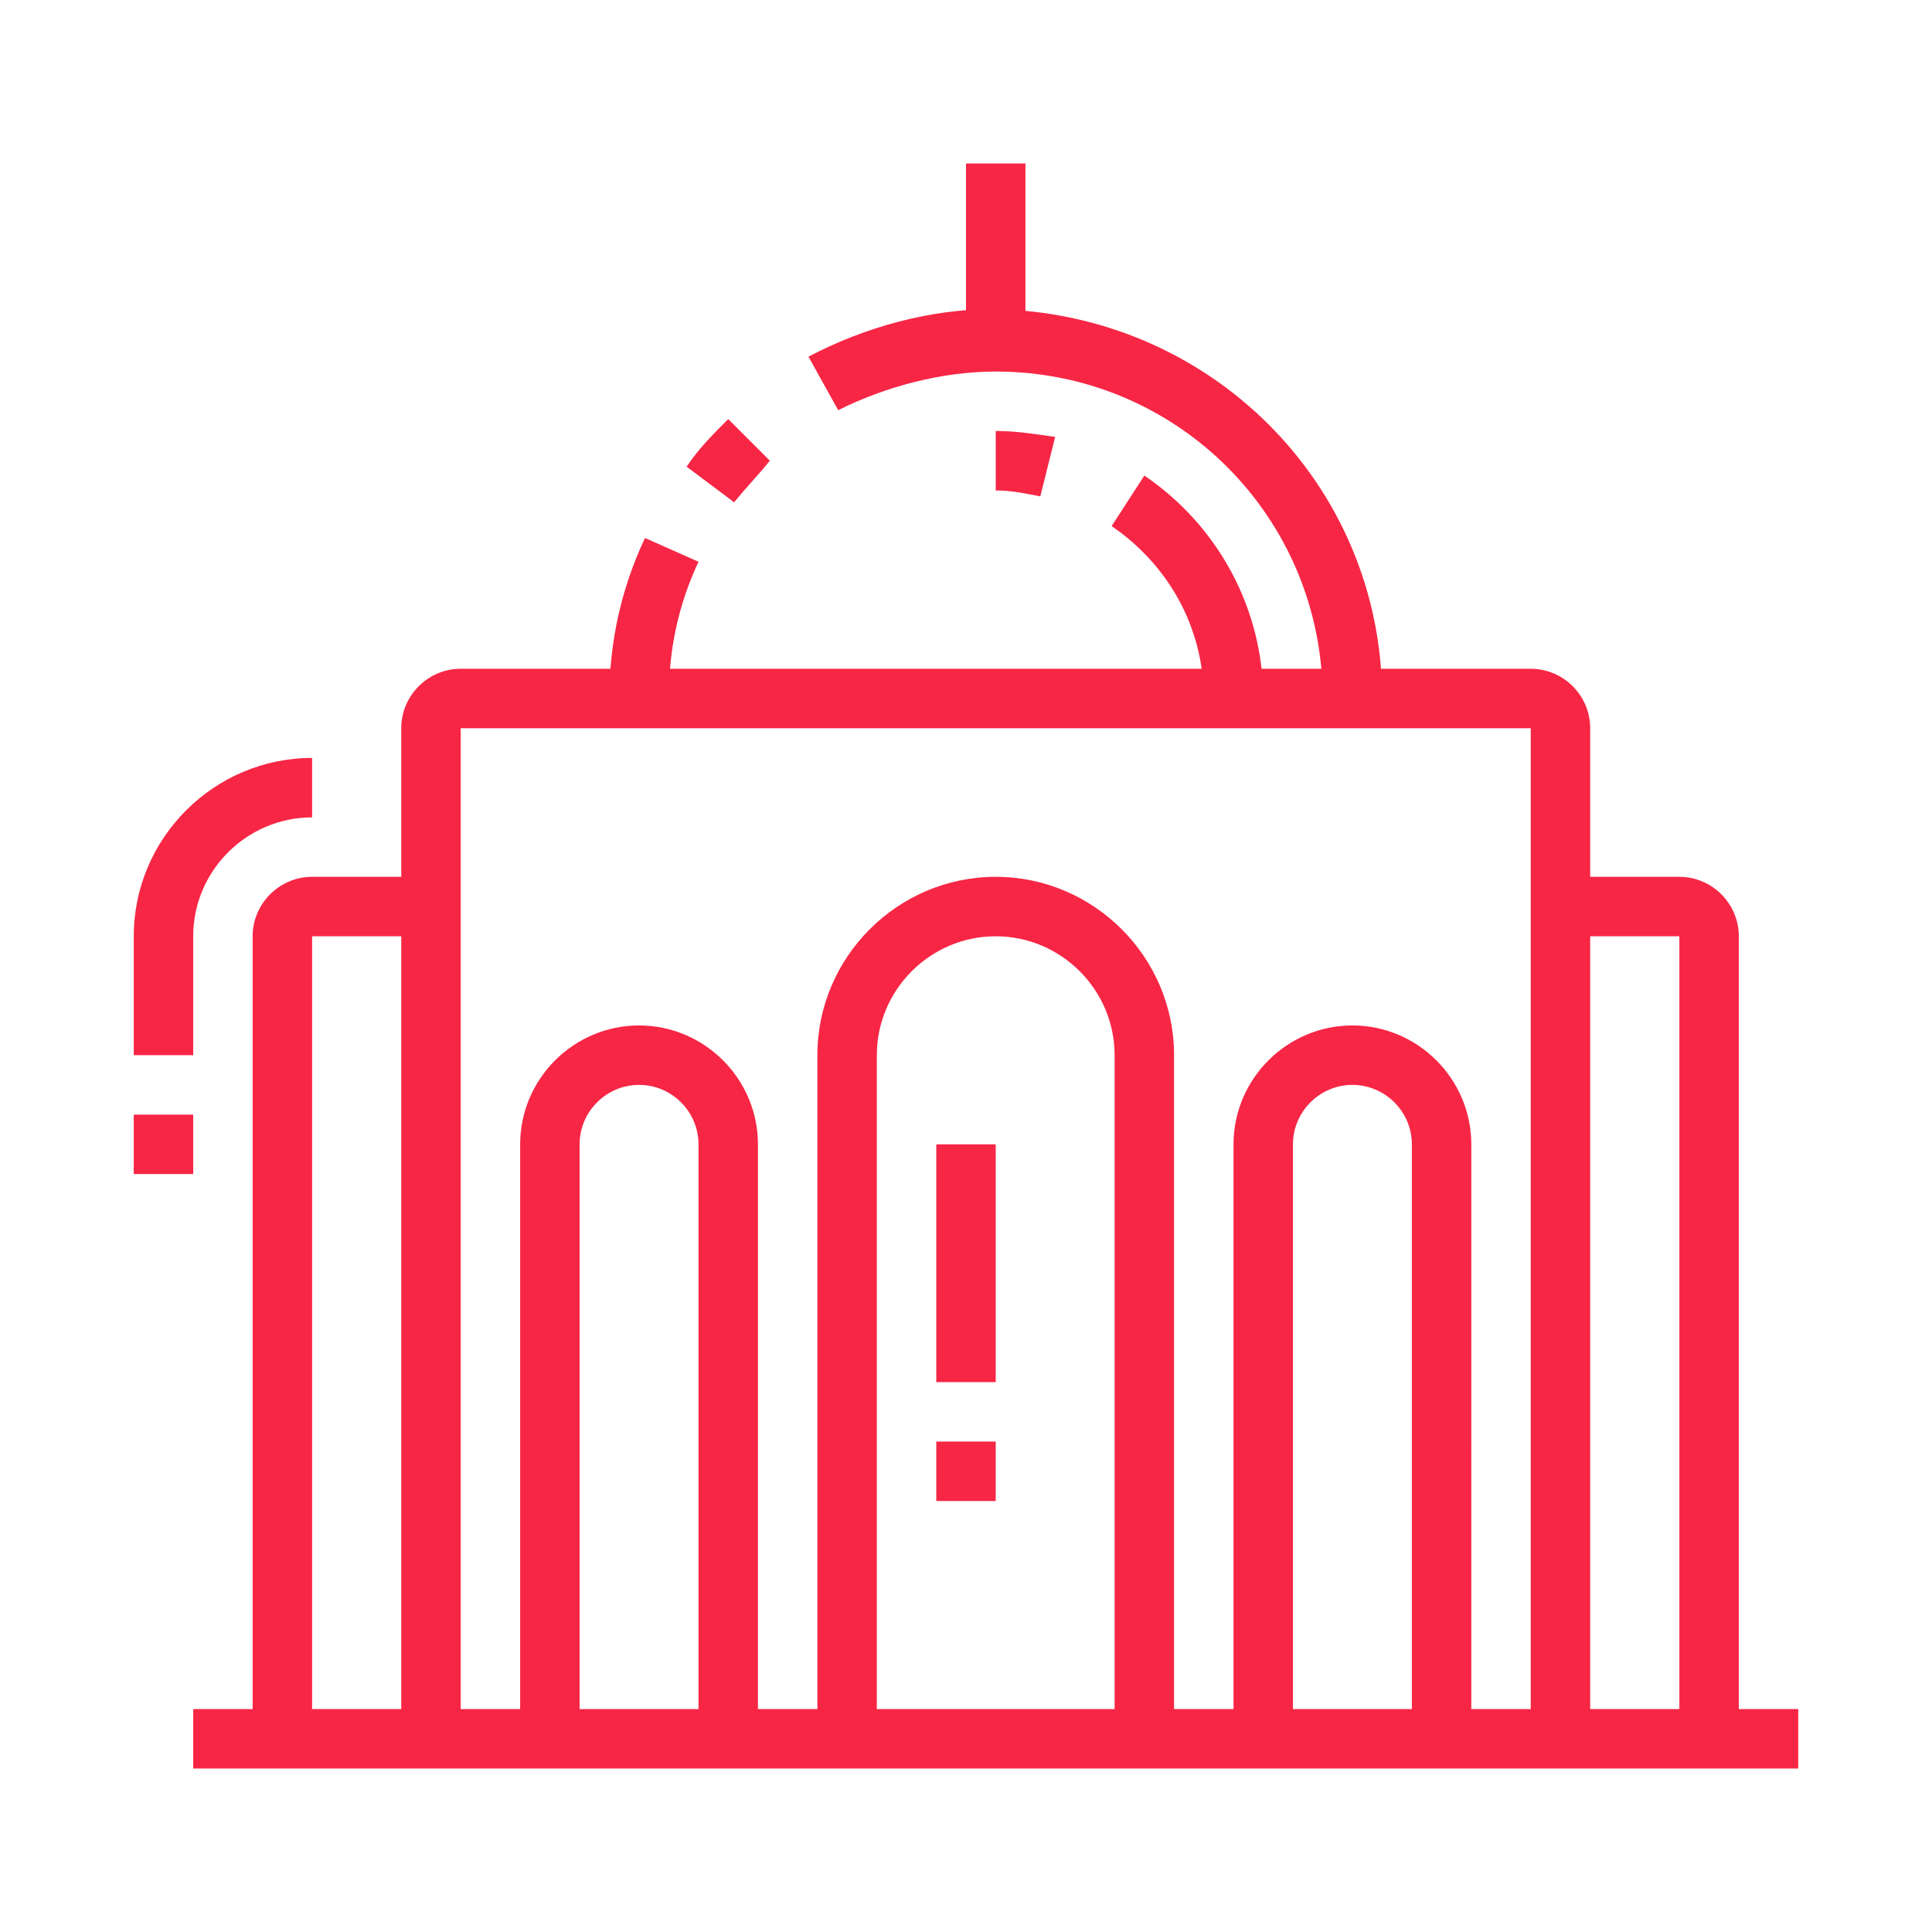 <?xml version="1.0" encoding="utf-8"?>
<!-- Generator: Adobe Illustrator 24.1.0, SVG Export Plug-In . SVG Version: 6.00 Build 0)  -->
<svg version="1.1" id="Calque_1" xmlns="http://www.w3.org/2000/svg" xmlns:xlink="http://www.w3.org/1999/xlink" x="0px" y="0px"
	 width="65px" height="65px" viewBox="0 0 65 65" style="enable-background:new 0 0 65 65;" xml:space="preserve">
<style type="text/css">
	.st0{display:none;}
	.st1{display:inline;fill:#F72645;}
	.st2{fill:#F72645;}
	.st3{display:inline;}
</style>
<g class="st0">
	<path class="st1" d="M21,27.2c-3.9,0-7-3.1-7-7v-1h2v1c0,2.8,2.2,5,5,5s5-2.2,5-5v-7c0-2.2-1.8-4-4-4h-3c-2.2,0-3.2-0.3-4.4-1.3
		C14,9.9,14,10.2,14,10.8c0,1.5,1.8,4.4,6,4.4v2c-5.2,0-8-3.7-8-6.4c0-1,0.1-1.6,1-4.8l0.4-1.5l1.2,1c1.8,1.5,2.2,1.8,4.4,1.8h3
		c3.3,0,6,2.7,6,6v7C28,24.1,24.9,27.2,21,27.2z"/>
	<rect x="14" y="14.5" class="st1" width="2" height="5.7"/>
	<path class="st1" d="M48,52.2H34c-2.2,0-4-1.8-4-4h2c0,1.1,0.9,2,2,2h14c1.1,0,2-0.9,2-2c0-1.1-0.9-2-2-2H36.5L33.4,36
		c-0.7-2.4-2.7-4.3-5.2-4.8L23,30v-4.6h2v3l3.6,0.8c3.2,0.7,5.7,3.1,6.7,6.2l2.6,8.8h10c2.2,0,4,1.8,4,4C52,50.4,50.2,52.2,48,52.2z
		"/>
	<rect x="12" y="56.2" class="st1" width="2" height="4"/>
	<rect x="30" y="40.2" class="st1" width="2.9" height="20.8"/>
	<path class="st1" d="M21,32.2c-2.2,0-4-1.3-4-3h2c0,0.4,0.8,1,2,1s2-0.6,2-1h2C25,30.9,23.2,32.2,21,32.2z"/>
	<polygon class="st1" points="12.1,57.4 11.4,50.5 13.4,50.3 13.9,55.1 25.9,53.4 24.1,36.4 12.1,38.1 12.8,44.4 10.8,44.6 
		9.9,36.4 25.9,34.1 28.1,55.1 	"/>
	<path class="st1" d="M7,52.2c-2.2,0-4-1.8-4-4c0-0.4,0.1-0.8,0.2-1.2l3.5-11.6c0.9-3.1,3.5-5.5,6.7-6.2l3.6-0.8v-3h2V30l-5.2,1.2
		c-2.5,0.5-4.5,2.4-5.2,4.8L5.1,47.6C5,47.9,5,48.1,5,48.2c0,1.1,0.9,2,2,2c0.1,0,0.2,0,0.3,0l13-2c1-0.2,1.7-1,1.7-2
		c0-1.1-0.9-2-2-2c-0.1,0-0.2,0-0.3,0L9.2,45.9l-0.3-2l10.5-1.6c0.2,0,0.4-0.1,0.6-0.1c2.2,0,4,1.8,4,4c0,2-1.4,3.6-3.4,3.9l-13,2
		C7.4,52.2,7.2,52.2,7,52.2z"/>
	<path class="st1" d="M58,34.2c-0.5,0-0.9-0.2-1.3-0.5l-5.7-5l-5.7,5c-0.8,0.7-2,0.6-2.7-0.1l-2-2c-0.4-0.4-0.6-0.9-0.6-1.4
		c0-0.6,0.2-1.1,0.7-1.5l9-8c0.8-0.7,1.9-0.6,2.6,0l9,8c0.4,0.4,0.7,0.9,0.7,1.5c0,0.5-0.2,1-0.6,1.4l-2,2C59,34,58.5,34.2,58,34.2z
		 M51,22.2l-9,8l2,2l7-6.2l7,6.2l2-2L51,22.2z"/>
	<path class="st1" d="M30,31.1l-1.5-1.4l4.1-4.4c0.6-0.7,1.5-1.1,2.5-1.1h11.1v2H35c-0.4,0-0.7,0.2-1,0.4L30,31.1z"/>
	<rect x="43" y="33.2" class="st1" width="2" height="12"/>
	<rect x="57" y="33.2" class="st1" width="2" height="13"/>
	<rect x="50.2" y="45.2" class="st1" width="10.8" height="2"/>
	<rect x="33.7" y="33.2" class="st1" width="10.3" height="2"/>
	<path class="st1" d="M55,46.2h-2v-8c0-1.1-0.9-2-2-2s-2,0.9-2,2v7h-2v-7c0-2.2,1.8-4,4-4s4,1.8,4,4V46.2z"/>
	<rect x="54.6" y="10.7" transform="matrix(0.707 -0.707 0.707 0.707 8.54 44.087)" class="st1" width="5.8" height="2"/>
	<rect x="44" y="5.7" transform="matrix(0.196 -0.981 0.981 0.196 30.779 50.999)" class="st1" width="5.1" height="2"/>
	<rect x="34.5" y="4.2" transform="matrix(0.981 -0.196 0.196 0.981 -0.629 7.093)" class="st1" width="2" height="5.1"/>
</g>
<g>
	<rect x="6.5" y="57.5" class="st2" width="54" height="2"/>
	<path class="st2" d="M39.5,58.5h-2v-23c0-2.2-1.8-4-4-4s-4,1.8-4,4v23h-2v-23c0-3.3,2.7-6,6-6s6,2.7,6,6V58.5z"/>
	<rect x="31.5" y="48.5" class="st2" width="2" height="2"/>
	<rect x="31.5" y="38.5" class="st2" width="2" height="8"/>
	<path class="st2" d="M25.5,58.5h-2v-20c0-1.1-0.9-2-2-2s-2,0.9-2,2v20h-2v-20c0-2.2,1.8-4,4-4s4,1.8,4,4V58.5z"/>
	<path class="st2" d="M49.5,58.5h-2v-20c0-1.1-0.9-2-2-2s-2,0.9-2,2v20h-2v-20c0-2.2,1.8-4,4-4s4,1.8,4,4V58.5z"/>
	<path class="st2" d="M53.5,58.5h-2v-34h-36v34h-2v-34c0-1.1,0.9-2,2-2h36c1.1,0,2,0.9,2,2V58.5z"/>
	<path class="st2" d="M6.5,35.5h-2v-4c0-3.3,2.7-6,6-6v2c-2.2,0-4,1.8-4,4V35.5z"/>
	<rect x="4.5" y="37.5" class="st2" width="2" height="2"/>
	<path class="st2" d="M10.5,58.5h-2v-27c0-1.1,0.9-2,2-2h4v2h-4V58.5z"/>
	<path class="st2" d="M58.5,58.5h-2v-27h-4v-2h4c1.1,0,2,0.9,2,2V58.5z"/>
	<path class="st2" d="M46.5,23.5h-2c0-6.1-4.9-11-11-11c-1.8,0-3.7,0.5-5.3,1.3l-1-1.8c1.9-1,4.1-1.6,6.2-1.6
		C40.7,10.5,46.5,16.3,46.5,23.5z"/>
	<path class="st2" d="M24.7,16.9l-1.6-1.2c0.4-0.6,0.9-1.1,1.4-1.6l1.4,1.4C25.5,16,25.1,16.4,24.7,16.9z"/>
	<path class="st2" d="M22.5,23.5h-2c0-1.9,0.4-3.7,1.2-5.4l1.8,0.8C22.8,20.4,22.5,21.9,22.5,23.5z"/>
	<path class="st2" d="M42.5,23.5h-2c0-2.4-1.2-4.5-3.1-5.8l1.1-1.7C41,17.7,42.5,20.5,42.5,23.5z"/>
	<path class="st2" d="M35,16.7c-0.5-0.1-1-0.2-1.5-0.2v-2c0.7,0,1.3,0.1,2,0.2L35,16.7z"/>
	<rect x="32.5" y="5.5" class="st2" width="2" height="6"/>
</g>
<g class="st0">
	<rect x="29" y="15.5" class="st1" width="20" height="2"/>
	<rect x="29" y="22.5" class="st1" width="20" height="2"/>
	<rect x="29" y="29.5" class="st1" width="20" height="2"/>
	<rect x="29" y="36.5" class="st1" width="20" height="2"/>
	<rect x="29" y="43.5" class="st1" width="20" height="2"/>
	<rect x="29" y="50.5" class="st1" width="20" height="2"/>
	<rect x="52" y="18.5" class="st1" width="2" height="2"/>
	<path class="st1" d="M54,16.5h-2v-5c0-2.2-1.8-4-4-4h-2v-2h2c3.3,0,6,2.7,6,6V16.5z"/>
	<path class="st1" d="M50,59.5h-2v-48H22v48h-2v-48c0-1.1,0.9-2,2-2h26c1.1,0,2,0.9,2,2V59.5z"/>
	<rect x="8" y="58.5" class="st1" width="53" height="2"/>
	<rect x="4" y="58.5" class="st1" width="2" height="2"/>
	<path class="st1" d="M12,59.5h-2v-33c0-1.1,0.9-2,2-2h9v2h-9V59.5z"/>
	<rect x="11" y="30.5" class="st1" width="6" height="2"/>
	<rect x="11" y="36.5" class="st1" width="6" height="2"/>
	<rect x="11" y="42.5" class="st1" width="6" height="2"/>
	<rect x="11" y="48.5" class="st1" width="6" height="2"/>
	<g class="st3">
		<polygon class="st2" points="58,46.5 56,46.5 56,48.5 58,48.5 58,46.5 		"/>
		<polygon class="st2" points="60,42.5 58,42.5 58,44.5 60,44.5 60,42.5 		"/>
		<polygon class="st2" points="54,48.5 52,48.5 52,50.5 54,50.5 54,48.5 		"/>
		<polygon class="st2" points="61,38.5 59,38.5 59,40.5 61,40.5 61,38.5 		"/>
		<polygon class="st2" points="58,30.5 56,30.5 56,32.5 58,32.5 58,30.5 		"/>
		<polygon class="st2" points="54,28.5 52,28.5 52,30.5 54,30.5 54,28.5 		"/>
		<polygon class="st2" points="60,34.5 58,34.5 58,36.5 60,36.5 60,34.5 		"/>
	</g>
	<g class="st3">
		<polygon class="st2" points="12,4.5 10,4.5 10,6.5 12,6.5 12,4.5 		"/>
		<polygon class="st2" points="16,6.5 14,6.5 14,8.5 16,8.5 16,6.5 		"/>
		<polygon class="st2" points="6,10.5 4,10.5 4,12.5 6,12.5 6,10.5 		"/>
		<polygon class="st2" points="18,10.5 16,10.5 16,12.5 18,12.5 18,10.5 		"/>
		<polygon class="st2" points="12,16.5 10,16.5 10,18.5 12,18.5 12,16.5 		"/>
		<polygon class="st2" points="8,14.5 6,14.5 6,16.5 8,16.5 8,14.5 		"/>
		<polygon class="st2" points="16,14.5 14,14.5 14,16.5 16,16.5 16,14.5 		"/>
		<polygon class="st2" points="8,6.5 6,6.5 6,8.5 8,8.5 8,6.5 		"/>
	</g>
</g>
<g class="st0">
	<rect x="8.5" y="23.7" class="st1" width="10" height="2"/>
	<rect x="20.5" y="23.7" class="st1" width="2" height="2"/>
	<rect x="8.5" y="27.7" class="st1" width="18" height="2"/>
	<path class="st1" d="M28.5,38.7h-22c-1.7,0-3-1.3-3-3v-15c0-1.7,1.3-3,3-3h22c1.7,0,3,1.3,3,3v15C31.5,37.4,30.2,38.7,28.5,38.7z
		 M6.5,19.7c-0.6,0-1,0.4-1,1v15c0,0.6,0.4,1,1,1h22c0.6,0,1-0.4,1-1v-15c0-0.6-0.4-1-1-1H6.5z"/>
	<rect x="19.5" y="37.7" class="st1" width="2" height="19"/>
	<rect x="13.5" y="37.7" class="st1" width="2" height="19"/>
	<rect x="8.5" y="55.7" class="st1" width="19" height="2"/>
	<rect x="29.5" y="55.7" class="st1" width="2" height="2"/>
	<rect x="33.5" y="55.7" class="st1" width="2" height="2"/>
	<rect x="8.5" y="43.7" class="st1" width="6" height="2"/>
	<polygon class="st1" points="58.5,45.7 20.5,45.7 20.5,43.7 56.5,43.7 56.5,24.4 58.5,24.4 	"/>
	<path class="st1" d="M58.5,25.7c-0.8,0-1.6-0.4-2.2-1l-7.8-8.6l-7.8,8.6c-0.6,0.6-1.4,1-2.2,1c-1.7,0-3-1.3-3-3
		c0-0.7,0.3-1.5,0.8-2L48.5,7.3l12.2,13.4c0.5,0.6,0.8,1.3,0.8,2C61.5,24.4,60.2,25.7,58.5,25.7z M48.5,13.2l9.3,10.2
		c0.2,0.2,0.5,0.3,0.7,0.3c0.6,0,1-0.4,1-1c0-0.3-0.1-0.5-0.3-0.7L48.5,10.3L37.8,22c-0.1,0.1-0.3,0.4-0.3,0.7c0,0.6,0.4,1,1,1
		c0.3,0,0.5-0.1,0.7-0.3L48.5,13.2z"/>
	<rect x="38.5" y="24.4" class="st1" width="2" height="11.3"/>
	<rect x="38.5" y="37.7" class="st1" width="2" height="2"/>
	<polygon class="st1" points="52.5,44.7 50.5,44.7 50.5,34.7 46.5,34.7 46.5,44.7 44.5,44.7 44.5,32.7 52.5,32.7 	"/>
	<path class="st1" d="M48.5,29.7c-2.2,0-4-1.8-4-4s1.8-4,4-4c2.2,0,4,1.8,4,4S50.7,29.7,48.5,29.7z M48.5,23.7c-1.1,0-2,0.9-2,2
		c0,1.1,0.9,2,2,2c1.1,0,2-0.9,2-2C50.5,24.6,49.6,23.7,48.5,23.7z"/>
	<path class="st1" d="M22.9,19l-1.9-0.7l2-5.7c0.4-1.2,1.6-2,2.8-2h19.9v2H25.9c-0.4,0-0.8,0.3-0.9,0.7L22.9,19z"/>
	<rect x="30.5" y="27.7" class="st1" width="6" height="2"/>
</g>
</svg>
